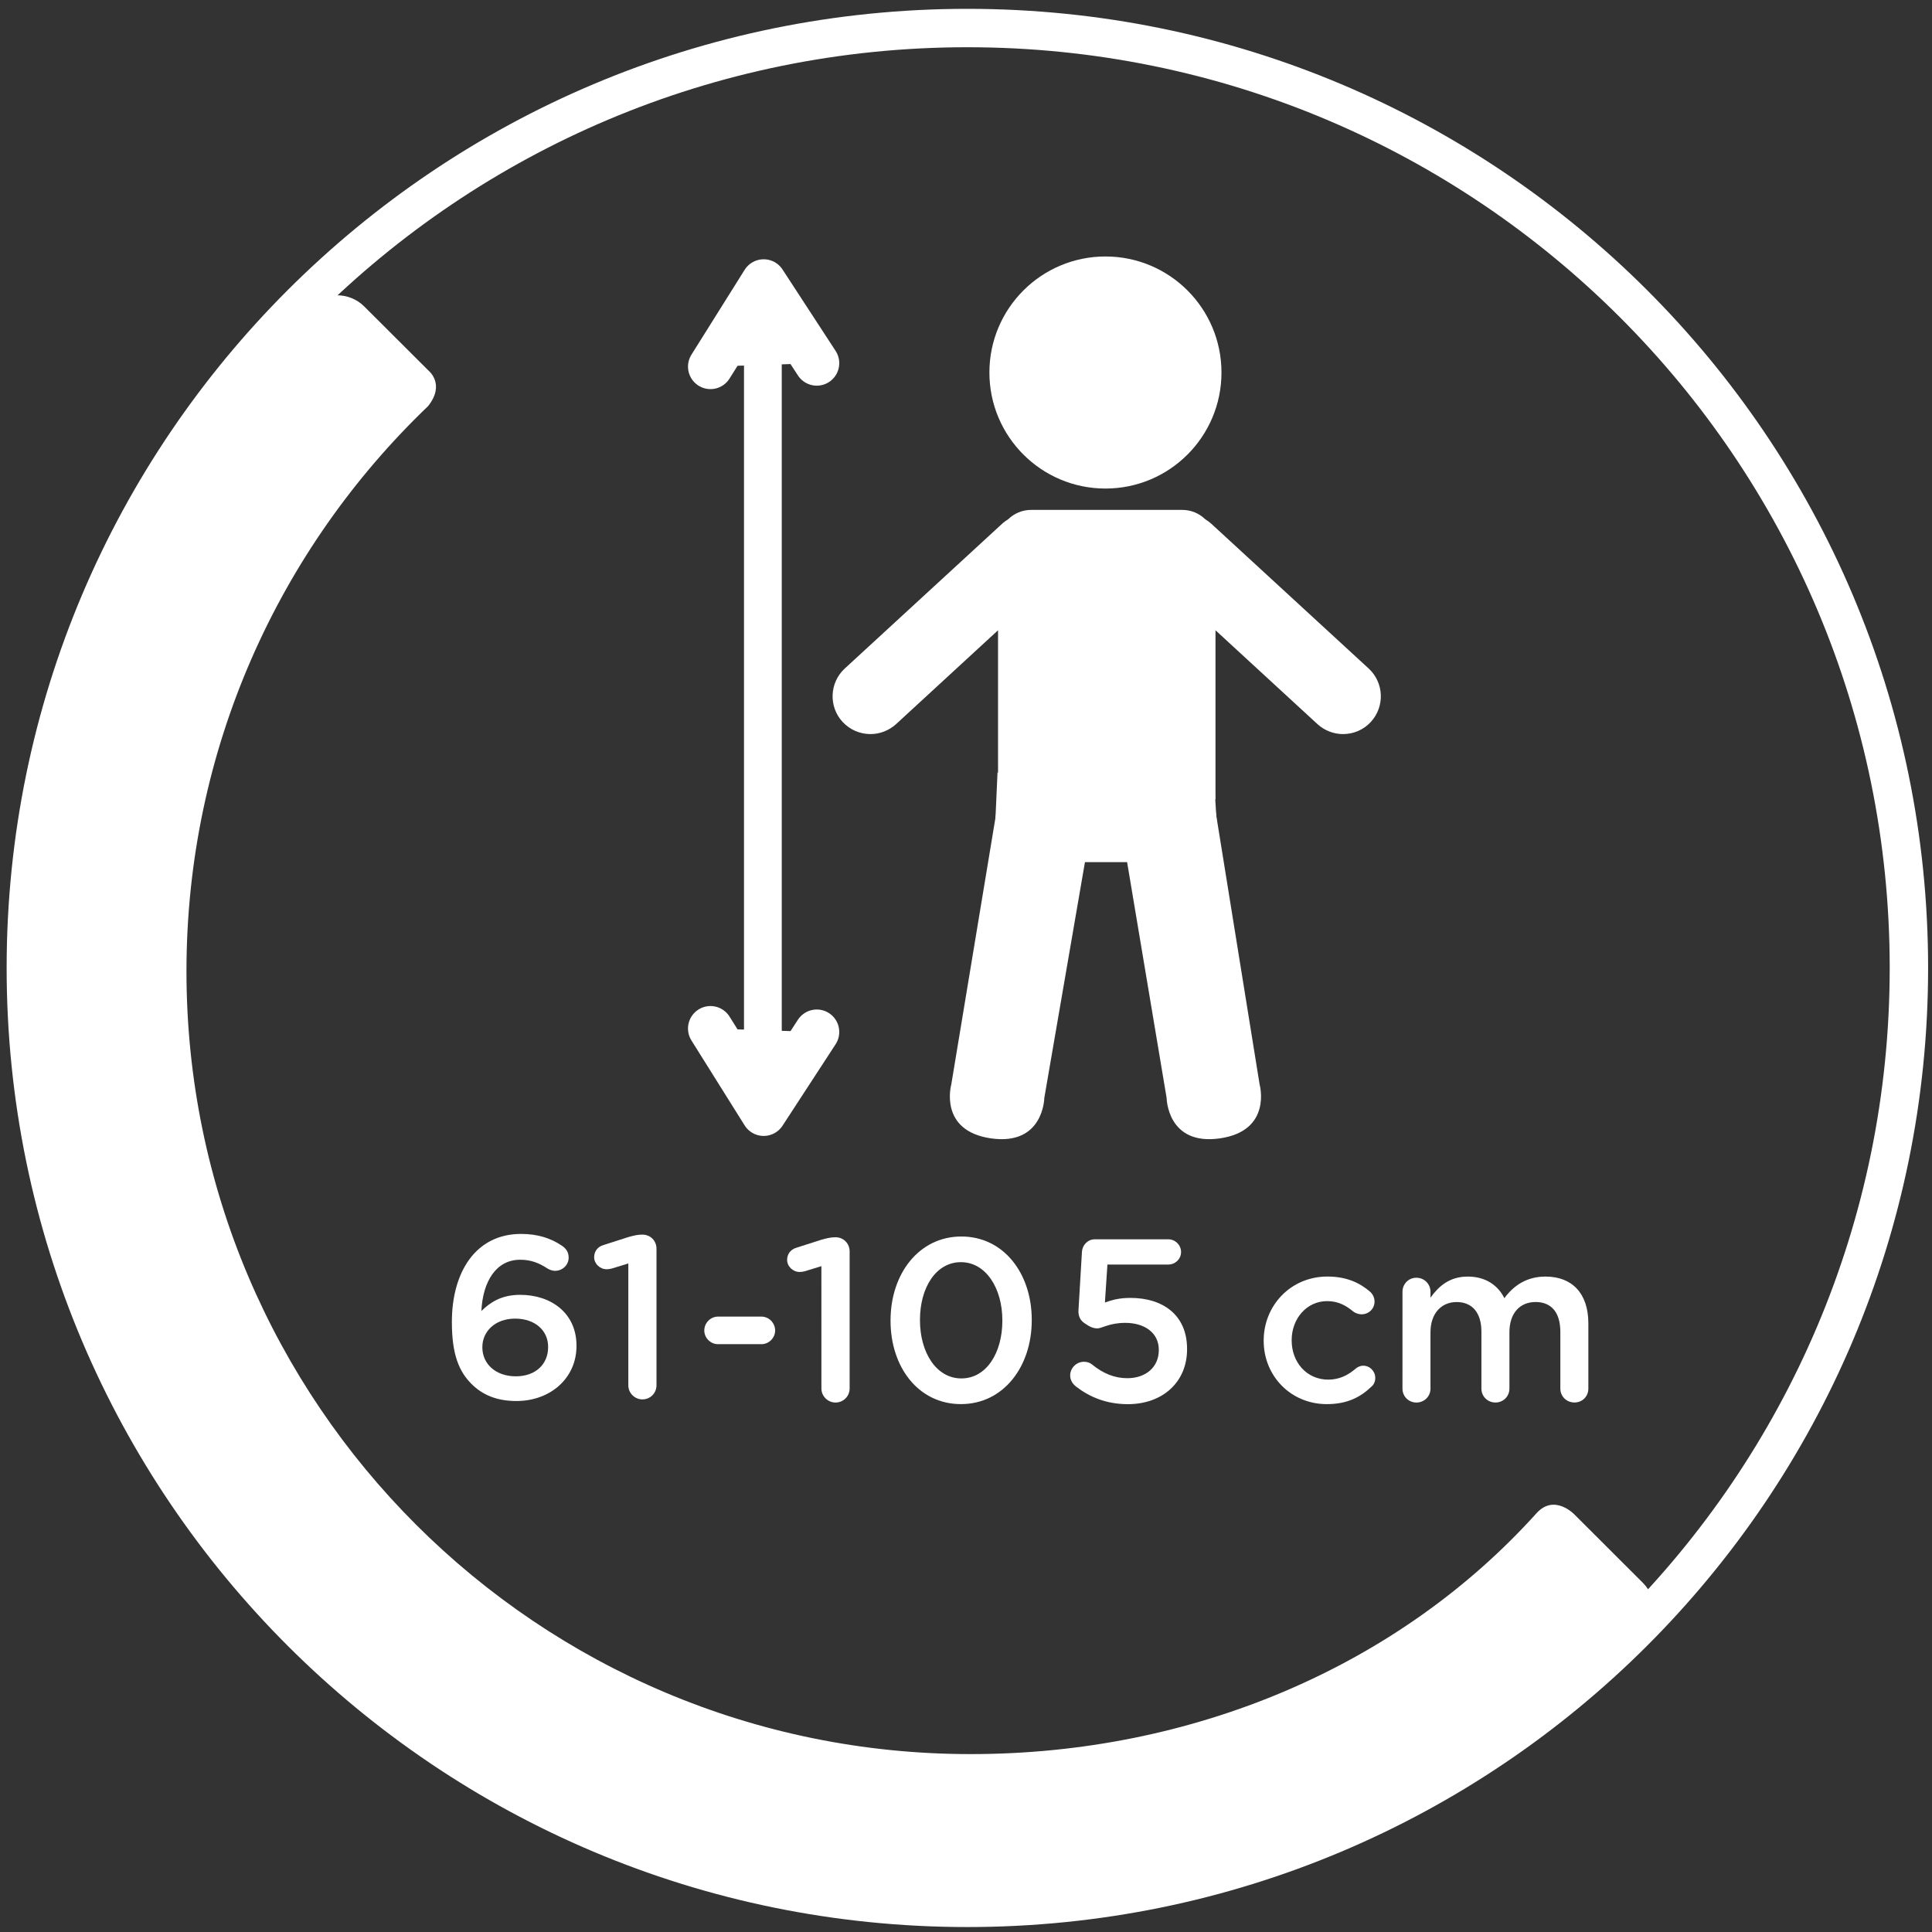 <?xml version="1.0" encoding="utf-8"?>
<!-- Generator: Adobe Illustrator 15.0.0, SVG Export Plug-In . SVG Version: 6.00 Build 0)  -->
<!DOCTYPE svg PUBLIC "-//W3C//DTD SVG 1.1//EN" "http://www.w3.org/Graphics/SVG/1.1/DTD/svg11.dtd">
<svg version="1.1" id="Calque_1" xmlns="http://www.w3.org/2000/svg" xmlns:xlink="http://www.w3.org/1999/xlink" x="0px" y="0px"
	 width="83.667px" height="83.667px" viewBox="0 0 83.667 83.667" enable-background="new 0 0 83.667 83.667" xml:space="preserve">
<rect x="0" y="0" width="83.667" height="83.667" fill="#333333" stroke="none"/>
<path fill="none" stroke="#FFFFFF" stroke-width="1.663" d="M82.667,41.917c0,22.48-18.254,40.704-40.775,40.704
	c-22.517,0-40.773-18.224-40.773-40.704c0-22.479,18.256-40.703,40.773-40.703C64.414,1.215,82.667,19.438,82.667,41.917z"/>
<g>
	<path display="none" fill="#FFFFFF" d="M19.05,59.805l2.727-5.054h-3.038c-0.301,0-0.542-0.24-0.542-0.541s0.241-0.541,0.542-0.541
		h3.94c0.341,0,0.562,0.199,0.562,0.552c0,0.18-0.07,0.399-0.17,0.591l-2.907,5.514c-0.15,0.281-0.341,0.411-0.592,0.411
		c-0.331,0-0.631-0.2-0.631-0.551C18.939,60.085,18.989,59.916,19.05,59.805z"/>
	<path display="none" fill="#FFFFFF" d="M24.84,60.065c-0.531-0.532-0.852-1.265-0.852-2.677v-0.021
		c0-2.146,1.022-3.818,3.008-3.818c0.722,0,1.293,0.189,1.754,0.5c0.19,0.121,0.311,0.281,0.311,0.531
		c0,0.321-0.271,0.571-0.591,0.571c-0.11,0-0.221-0.04-0.311-0.09c-0.381-0.251-0.732-0.392-1.203-0.392
		c-1.043,0-1.625,0.942-1.685,2.227c0.371-0.361,0.852-0.702,1.685-0.702c1.353,0,2.446,0.802,2.446,2.205v0.021
		c0,1.395-1.133,2.387-2.606,2.387C25.933,60.807,25.312,60.537,24.84,60.065z M28.169,58.471v-0.021
		c0-0.701-0.562-1.224-1.434-1.224s-1.424,0.562-1.424,1.233v0.021c0,0.711,0.582,1.253,1.454,1.253
		C27.638,59.734,28.169,59.192,28.169,58.471z"/>
	<path fill="#FFFFFF" d="M30.5,57.619c0-0.33,0.271-0.602,0.591-0.602h1.885c0.321,0,0.592,0.271,0.592,0.602
		c0,0.32-0.271,0.592-0.592,0.592h-1.885C30.771,58.21,30.5,57.939,30.5,57.619z"/>
	<path fill="#FFFFFF" d="M35.571,54.832l-0.722,0.222c-0.07,0.02-0.16,0.03-0.22,0.03c-0.291,0-0.542-0.242-0.542-0.521
		c0-0.262,0.16-0.462,0.411-0.531l1.063-0.341c0.241-0.069,0.421-0.11,0.602-0.11h0.02c0.351,0,0.611,0.271,0.611,0.611v5.936
		c0,0.34-0.271,0.61-0.611,0.61c-0.331,0-0.611-0.271-0.611-0.61L35.571,54.832L35.571,54.832z"/>
	<path fill="#FFFFFF" d="M46.596,60.044c-0.15-0.119-0.251-0.279-0.251-0.48c0-0.32,0.271-0.591,0.592-0.591
		c0.15,0,0.261,0.04,0.359,0.12c0.481,0.391,0.974,0.591,1.524,0.591c0.792,0,1.363-0.472,1.363-1.213v-0.021
		c0-0.722-0.603-1.162-1.454-1.162c-0.682,0-1.012,0.239-1.203,0.239c-0.189,0-0.34-0.069-0.581-0.239
		c-0.181-0.131-0.251-0.312-0.241-0.541l0.15-2.526c0.021-0.321,0.262-0.552,0.563-0.552h3.179c0.301,0,0.551,0.25,0.551,0.552
		c0,0.301-0.25,0.541-0.551,0.541h-2.638l-0.109,1.645c0.331-0.12,0.643-0.2,1.111-0.2c1.375,0,2.447,0.722,2.447,2.205v0.021
		c0,1.424-1.063,2.376-2.566,2.376C47.889,60.807,47.167,60.486,46.596,60.044z"/>
	<path fill="#FFFFFF" d="M38.566,57.198v-0.021c0-2.006,1.224-3.629,3.067-3.629c1.835,0,3.048,1.604,3.048,3.609v0.02
		c0,2.005-1.223,3.629-3.067,3.629C39.77,60.806,38.566,59.203,38.566,57.198z M43.408,57.198v-0.021
		c0-1.385-0.711-2.518-1.794-2.518s-1.774,1.104-1.774,2.498v0.02c0,1.384,0.701,2.517,1.794,2.517
		C42.727,59.694,43.408,58.571,43.408,57.198z"/>
	<path fill="#FFFFFF" d="M54.725,58.07v-0.02c0-1.504,1.163-2.768,2.758-2.768c0.832,0,1.403,0.271,1.854,0.661
		c0.08,0.07,0.189,0.222,0.189,0.423c0,0.311-0.251,0.551-0.563,0.551c-0.149,0-0.28-0.061-0.36-0.121
		c-0.312-0.26-0.651-0.45-1.133-0.45c-0.882,0-1.533,0.762-1.533,1.685v0.02c0,0.943,0.651,1.695,1.584,1.695
		c0.479,0,0.853-0.19,1.183-0.472c0.07-0.062,0.19-0.131,0.332-0.131c0.289,0,0.521,0.239,0.521,0.53
		c0,0.16-0.062,0.291-0.171,0.382c-0.471,0.45-1.043,0.752-1.926,0.752C55.888,60.807,54.725,59.574,54.725,58.07z"/>
	<path fill="#FFFFFF" d="M60.736,55.944c0-0.341,0.262-0.61,0.602-0.61c0.342,0,0.611,0.271,0.611,0.61v0.251
		c0.342-0.471,0.803-0.912,1.614-0.912c0.763,0,1.304,0.371,1.584,0.934c0.421-0.563,0.981-0.934,1.784-0.934
		c1.152,0,1.854,0.731,1.854,2.024v2.827c0,0.341-0.26,0.602-0.601,0.602s-0.612-0.261-0.612-0.602v-2.456
		c0-0.843-0.391-1.293-1.072-1.293c-0.662,0-1.133,0.461-1.133,1.313v2.437c0,0.341-0.271,0.602-0.602,0.602
		c-0.342,0-0.611-0.261-0.611-0.602v-2.467c0-0.821-0.4-1.282-1.072-1.282s-1.134,0.501-1.134,1.313v2.437
		c0,0.341-0.271,0.602-0.61,0.602c-0.332,0-0.603-0.261-0.603-0.602L60.736,55.944L60.736,55.944z"/>
</g>
<path fill="#FFFFFF" d="M68.195,65.599c0,0-0.875-0.936-1.658-0.064c-5.969,6.622-14.871,10.428-24.501,10.428
	c-18.756,0-33.961-15.183-33.961-33.9c0-9.623,4.017-18.304,10.465-24.477c0.753-0.948,0.024-1.53,0.024-1.53l-2.787-2.781
	c-0.65-0.649-1.704-0.649-2.354,0c-15.914,15.886-15.914,41.737,0,57.625c7.709,7.696,17.961,11.937,28.862,11.937
	c10.902,0,21.151-4.239,28.861-11.937c0.649-0.647,0.649-1.701,0.001-2.353L68.195,65.599z"/>
<path fill="#FFFFFF" d="M52.897,16.132c0,2.776-2.25,5.025-5.024,5.025s-5.026-2.249-5.026-5.025c0-2.777,2.252-5.025,5.026-5.025
	S52.897,13.355,52.897,16.132"/>
<path fill="#FFFFFF" d="M45.225,47.546c0,0-0.026,2.08-2.31,1.752c-2.282-0.329-1.719-2.334-1.719-2.334l1.981-11.96l3.946,1.529
	L45.225,47.546z"/>
<path fill="#FFFFFF" d="M50.521,47.546c0,0,0.023,2.08,2.309,1.752c2.28-0.329,1.719-2.334,1.719-2.334l-1.928-11.96l-3.945,1.529
	L50.521,47.546z"/>
<path fill="#FFFFFF" d="M52.546,35.466l0.14,0.094l-0.14-2.254l-9.348,0.151l-0.094,2.103c1.822,2.008,3.739-0.38,3.739,1.775h2.239
	C49.083,35.18,50.724,37.851,52.546,35.466"/>
<path fill="#FFFFFF" d="M37.696,31.79c0.398,0,0.793-0.146,1.109-0.431l4.416-4.065v7.323h9.417v-7.323l4.416,4.065
	c0.314,0.285,0.712,0.431,1.107,0.431c0.441,0,0.883-0.176,1.205-0.527c0.612-0.666,0.57-1.703-0.097-2.315l-6.804-6.259
	c-0.084-0.077-0.174-0.143-0.269-0.201c-0.259-0.252-0.61-0.407-1.002-0.407H44.66c-0.392,0-0.742,0.155-1.002,0.407
	c-0.095,0.058-0.184,0.122-0.268,0.201l-6.804,6.259c-0.666,0.612-0.711,1.649-0.097,2.315C36.814,31.613,37.256,31.79,37.696,31.79
	"/>
<polyline fill="#FFFFFF" stroke="#FFFFFF" stroke-width="1.947" stroke-linecap="round" stroke-linejoin="round" points="
	35.371,15.728 33.072,12.202 30.768,15.877 "/>
<polyline fill="#FFFFFF" stroke="#FFFFFF" stroke-width="1.947" stroke-linecap="round" stroke-linejoin="round" points="
	35.371,44.691 33.072,48.219 30.768,44.541 "/>
<line fill="none" stroke="#FFFFFF" stroke-width="1.635" x1="33.037" y1="13.977" x2="33.037" y2="47.083"/>
<g>
	<path fill="#FFFFFF" d="M20.419,59.933c-0.53-0.529-0.85-1.26-0.85-2.668v-0.021c0-2.139,1.02-3.808,2.998-3.808
		c0.72,0,1.29,0.189,1.749,0.5c0.19,0.119,0.31,0.279,0.31,0.529c0,0.32-0.27,0.569-0.59,0.569c-0.11,0-0.22-0.04-0.31-0.09
		c-0.38-0.25-0.73-0.39-1.2-0.39c-1.039,0-1.619,0.939-1.679,2.219c0.37-0.359,0.85-0.699,1.679-0.699
		c1.35,0,2.439,0.799,2.439,2.198v0.021c0,1.389-1.129,2.379-2.599,2.379C21.509,60.673,20.889,60.403,20.419,59.933z
		 M23.737,58.343v-0.02c0-0.699-0.56-1.219-1.429-1.219s-1.419,0.56-1.419,1.229v0.021c0,0.71,0.58,1.249,1.449,1.249
		C23.208,59.603,23.737,59.064,23.737,58.343z"/>
	<path fill="#FFFFFF" d="M27.209,54.716l-0.719,0.22c-0.07,0.02-0.16,0.03-0.22,0.03c-0.29,0-0.54-0.24-0.54-0.52
		c0-0.261,0.16-0.461,0.41-0.53l1.06-0.34c0.24-0.069,0.42-0.11,0.6-0.11h0.02c0.35,0,0.61,0.27,0.61,0.609v5.918
		c0,0.34-0.27,0.609-0.61,0.609c-0.33,0-0.61-0.27-0.61-0.609V54.716z"/>
</g>
</svg>
